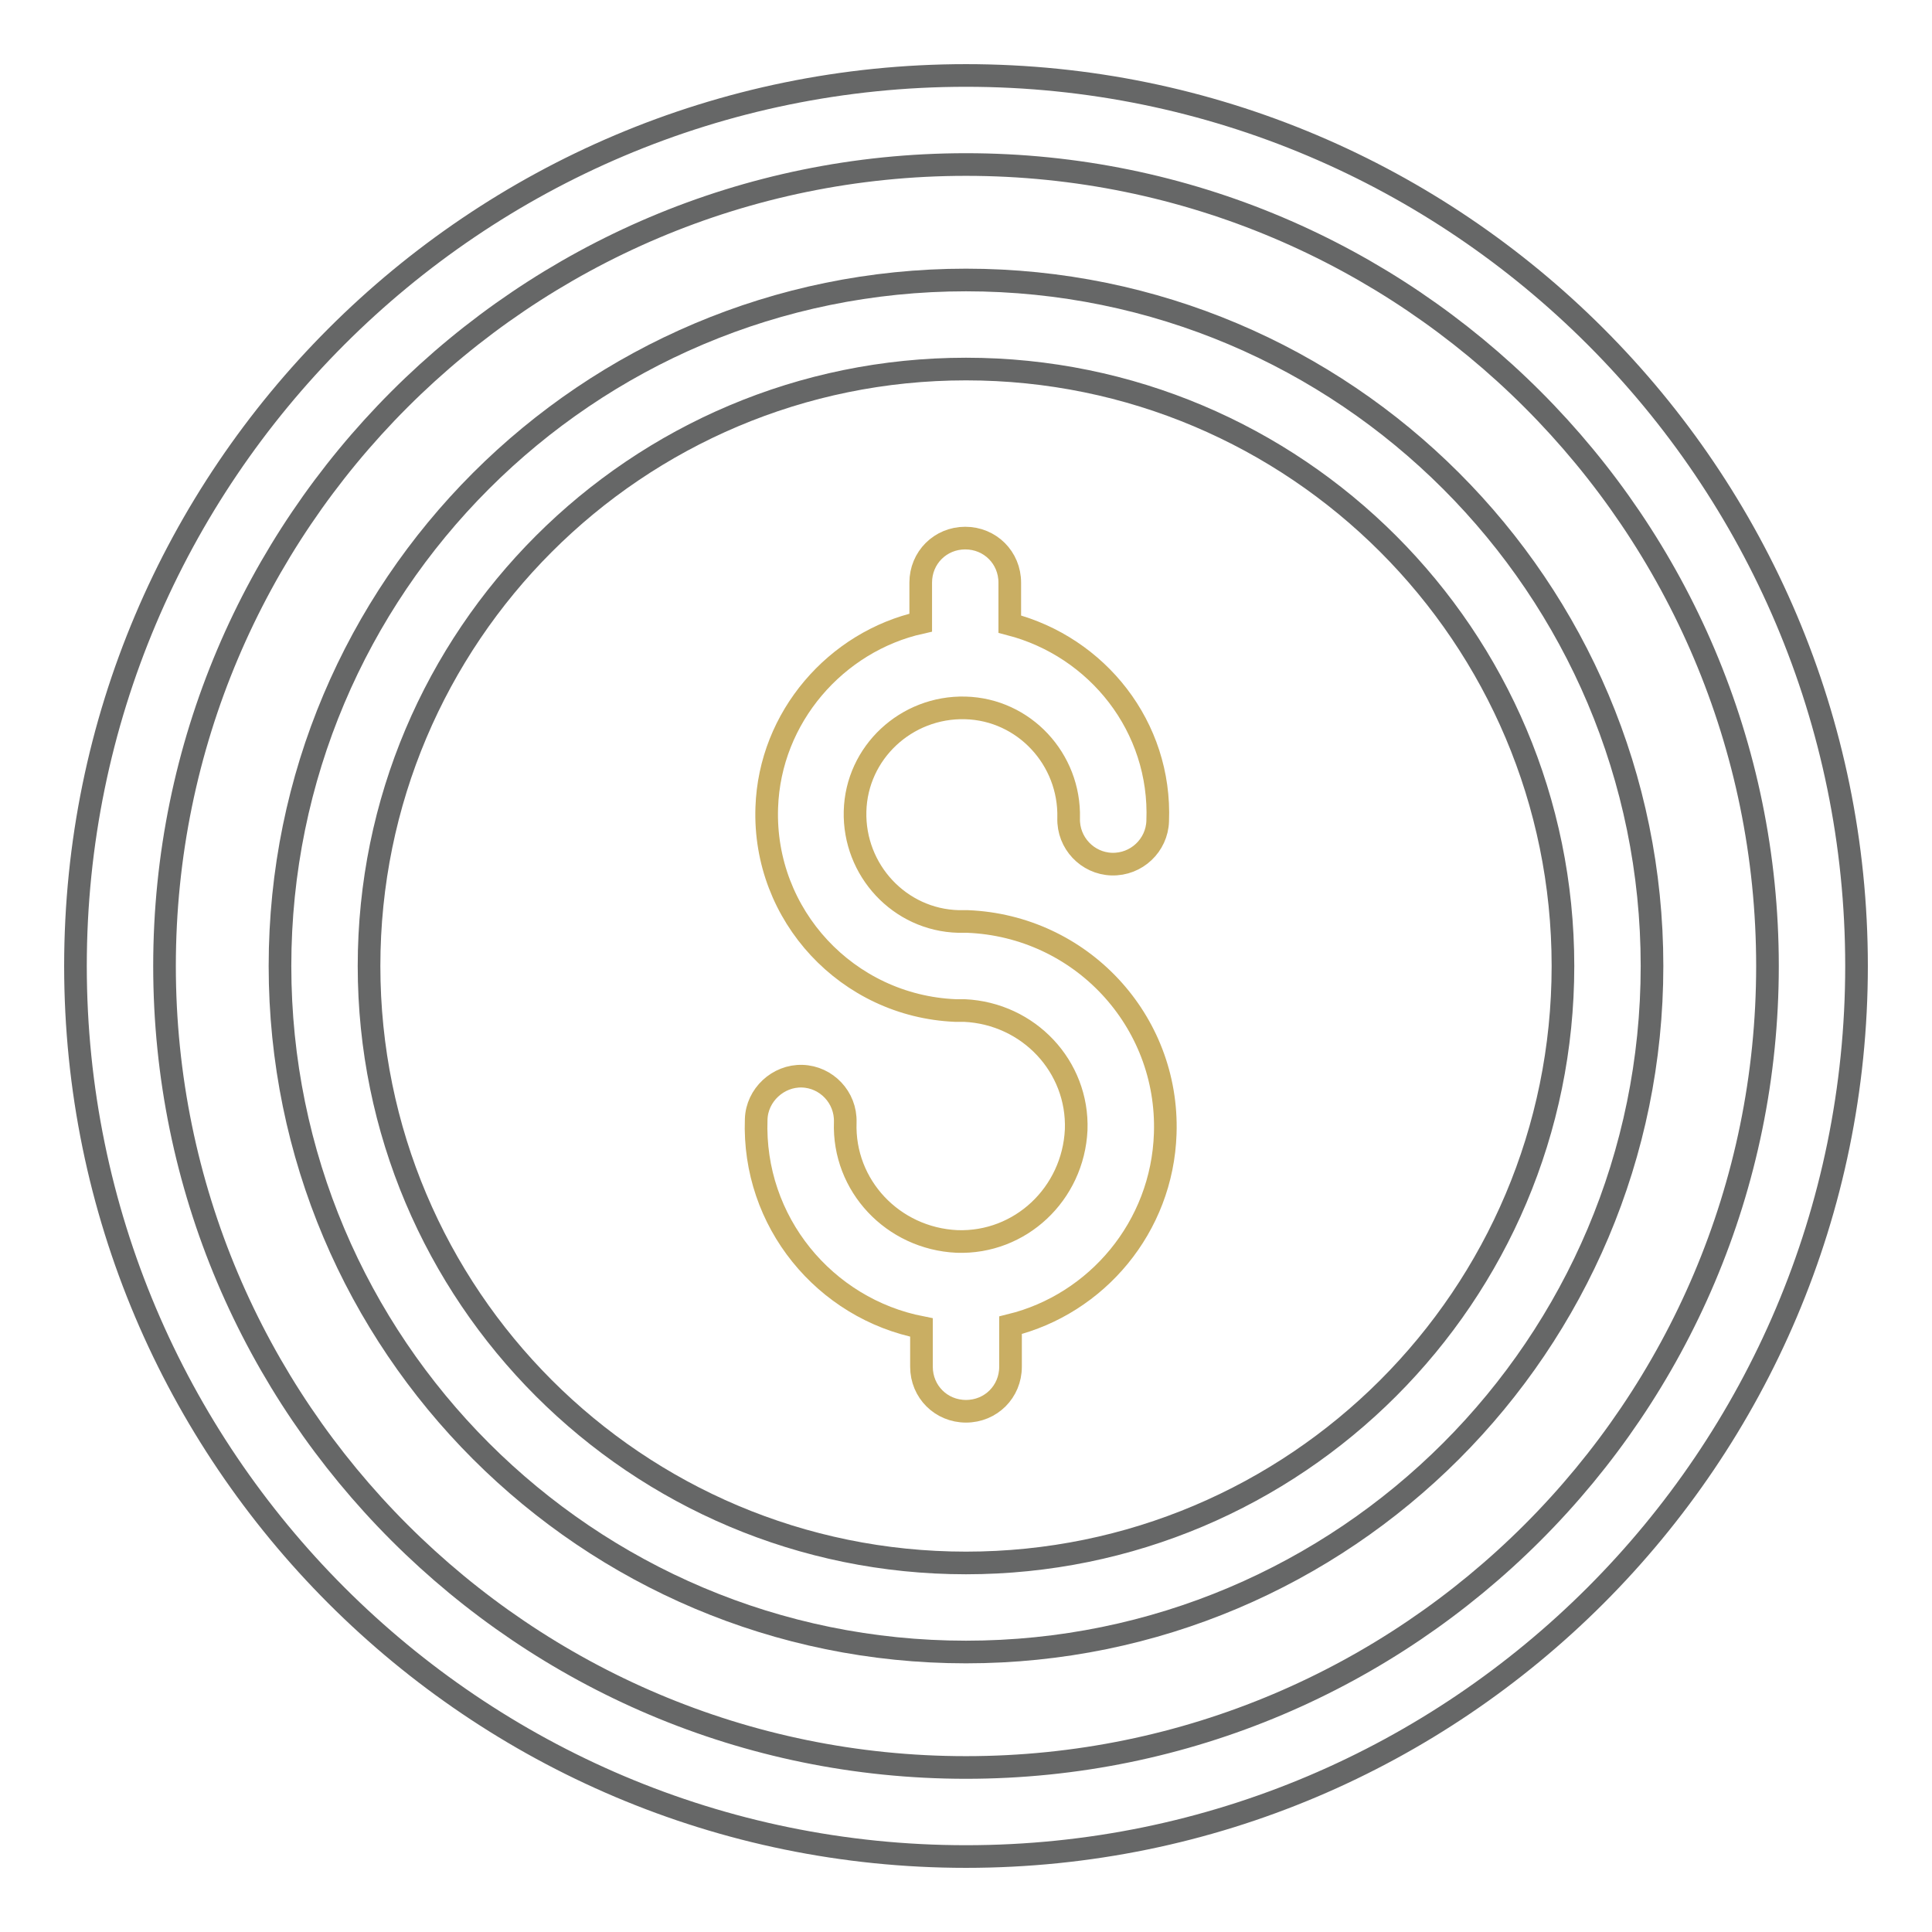 <?xml version="1.0" encoding="utf-8"?>
<!-- Svg Vector Icons : http://www.onlinewebfonts.com/icon -->
<!DOCTYPE svg PUBLIC "-//W3C//DTD SVG 1.1//EN" "http://www.w3.org/Graphics/SVG/1.1/DTD/svg11.dtd">
<svg version="1.1" xmlns="http://www.w3.org/2000/svg" xmlns:xlink="http://www.w3.org/1999/xlink" x="0px" y="0px" viewBox="0 0 256 256" enable-background="new 0 0 256 256" xml:space="preserve">
<g> <path stroke-width="3" fill-opacity="0" stroke="#666767"  d="M128,246c-65.1,0-118-52.9-118-118C10,62.9,62.9,10,128,10c65.1,0,118,52.9,118,118 C246,193.1,193.1,246,128,246L128,246z M128,234.2c58.6,0,106.2-47.6,106.2-106.2c0-58.6-47.6-106.2-106.2-106.2 C69.4,21.8,21.8,69.4,21.8,128C21.8,186.6,69.4,234.2,128,234.2z"/> <path stroke-width="3" fill-opacity="0" stroke="#666767"  d="M128,218.9c-50.2,0-90.9-40.7-90.9-90.9S77.8,37.1,128,37.1s90.9,40.7,90.9,90.9S178.2,218.9,128,218.9z  M128,207.1c43.7,0,79.1-35.4,79.1-79.1S171.7,48.9,128,48.9S48.9,84.3,48.9,128S84.3,207.1,128,207.1z"/> <path stroke-width="3" fill-opacity="0" stroke="#c9ae63"  d="M133.9,175.6c11.4-2.8,20.1-13,20.5-25.4c0.5-15-11.2-27.5-26.2-28.1h-1.2c-7.8-0.2-13.9-6.8-13.7-14.6 c0.2-7.8,6.8-13.9,14.6-13.7c7.8,0.2,13.9,6.8,13.7,14.6c-0.1,3.3,2.5,6,5.7,6.1c3.3,0.1,6-2.5,6.1-5.7c0.5-12.5-8-23.1-19.6-26.1 v-5.5c0-3.3-2.6-5.9-5.9-5.9c-3.3,0-5.9,2.6-5.9,5.9v5.3C110.8,85,102,95,101.6,107c-0.5,14.3,10.7,26.3,25,26.9h1.2 c8.5,0.4,15.1,7.4,14.8,15.8c-0.4,8.5-7.4,15.1-15.8,14.8c-8.5-0.4-15.1-7.4-14.8-15.8c0.1-3.3-2.5-6-5.7-6.1 c-3.2-0.1-6,2.5-6.1,5.7c-0.5,13.6,9.1,25.1,21.9,27.6v5.2c0,3.3,2.6,5.9,5.9,5.9c3.3,0,5.9-2.6,5.9-5.9V175.6L133.9,175.6z"/></g>
</svg>